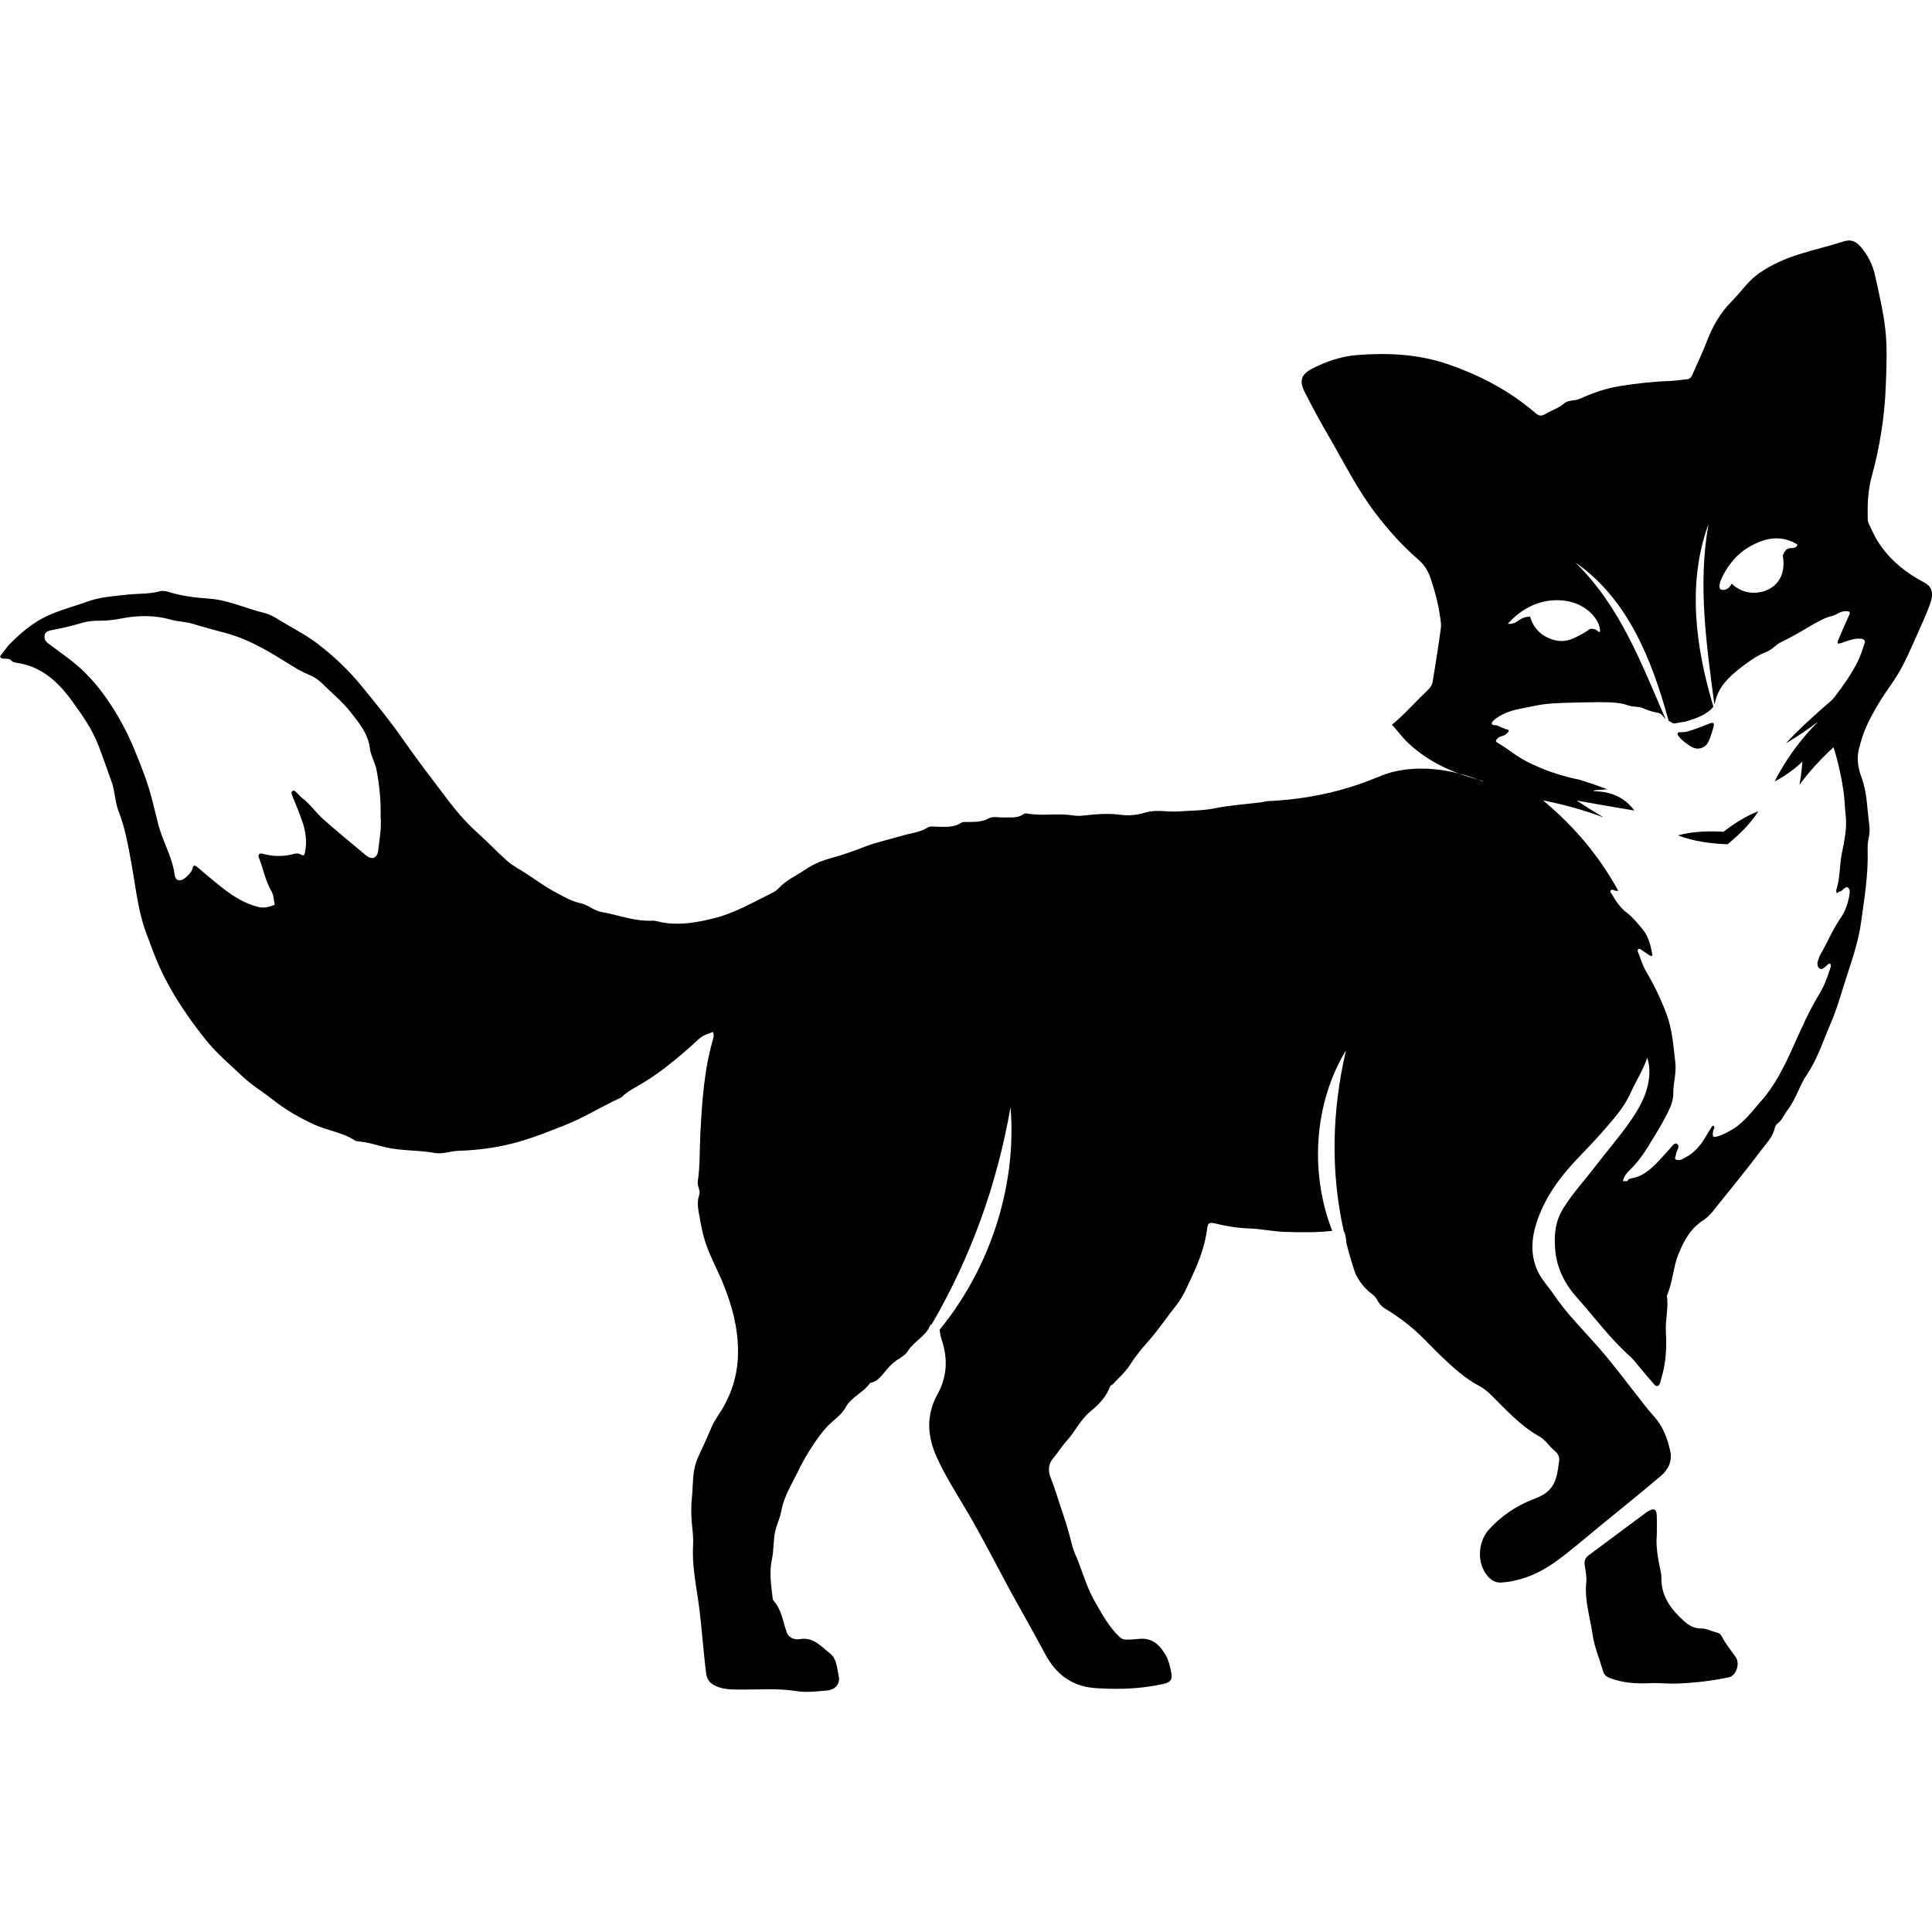 <svg viewBox="0 0 1000 1000" version="1.1" xmlns="http://www.w3.org/2000/svg">
  
  <g>
    <g id="Layer_1">
      <g id="Fox">
        <path d="M857.52,795.1c-.49,5.38.67,11.95,2.09,18.5.21.96.34,1.96.32,2.93-.23,9.7,5.08,16.59,11.77,22.6,2.41,2.17,5.23,3.86,8.99,3.78,2.6-.06,5.21,1.45,7.86,2.07,1.29.3,2.09.93,2.66,2.05,1.98,3.89,4.8,7.22,7.25,10.8,2.28,3.33.23,9.55-3.69,10.37-8.6,1.8-17.28,2.8-26.12,3.19-4.85.21-9.66-.39-14.51-.17-6.85.31-13.97-.04-20.7-2.6-2.14-.81-3.2-1.73-3.79-3.85-1.73-6.21-4.4-12.26-5.3-18.57-1.3-9.05-4.3-17.92-3.3-27.31.3-2.88-.39-5.89-.8-8.82-.31-2.2.33-3.81,2.11-5.12,9.98-7.4,19.94-14.83,29.92-22.24.31-.23.65-.44,1-.63,2.83-1.52,4.07-.96,4.24,2.18.17,3.15.04,6.32.04,10.84Z"></path>
        <path d="M868.48,432.36c8.36-2.19,16.59-2.29,24.8-1.79l-2.19.71c5.79-4.51,11.89-8.64,19.09-11.41-4.41,6.85-10.03,12.14-15.99,17.14-8.67-.41-17.23-1.36-25.71-4.65h0Z"></path>
        <path d="M999.61,305.31c-1.65-4.17-4.56-3.24-13.88-10.27-13.8-10.41-17.01-21.56-18.21-23.48-.49-.79-.75-1.85-.77-2.8-.2-7.3.03-14.69,1.94-21.68,4.27-15.6,6.81-31.38,7.4-47.53.36-9.82.82-19.68-.29-29.41-1.05-9.15-3.25-18.19-5.19-27.22-1.21-5.64-3.7-10.78-7.53-15.19-2.36-2.72-4.91-4.03-8.81-2.77-7.68,2.48-15.57,4.27-23.27,6.71-7.33,2.32-14.36,5.43-20.7,9.91-5.55,3.92-9.25,9.66-13.97,14.39-5.94,5.96-9.98,13.05-12.94,20.9-2.08,5.51-4.69,10.82-7.05,16.22-.63,1.44-1.15,3.01-3.07,3.21-3.29.34-6.58.84-9.88.95-8.44.28-16.79,1.3-25.11,2.62-7.23,1.15-14.08,3.62-20.73,6.61-2.56,1.15-5.72.41-7.88,2.29-2.88,2.51-6.48,3.55-9.63,5.43-2.41,1.44-3.67,1.01-5.59-.65-13.33-11.47-28.77-19.46-45.22-25.1-15.07-5.16-30.99-5.92-46.82-4.68-8.05.63-15.81,3.28-23.03,6.93-6.05,3.06-7.01,6.53-3.96,12.47,3.84,7.48,7.8,14.91,12.05,22.16,7.99,13.66,14.96,27.91,24.67,40.59,6.6,8.62,13.77,16.61,21.92,23.65,3.37,2.91,5.25,6.25,6.55,10.18,1.92,5.79,3.6,11.65,4.49,17.7.37,2.53,1.01,5.16.68,7.63-1.2,9.18-2.74,18.31-4.17,27.46-.31,2.01-1.32,3.48-2.87,4.93-4.88,4.57-9.34,9.59-14.24,14.14-1.32,1.22-2.71,2.36-4.04,3.56,3.5,3.49,5.51,7.52,13.14,13.47,7.52,5.86,15.22,9.42,21.45,11.72,4.49,1.15,7.89,2.37,10.05,3.19,1.64.45,2.64.73,2.58.93-.02.08-1.04-.34-2.58-.93-2.22-.61-5.77-1.61-10.05-3.19-7.49-1.91-17.63-3.45-28.66-1.88-9.34,1.33-12.43,3.91-24.06,7.82-10.38,3.49-25.96,7.51-46.7,8.39,0,0,0-.02,0-.03-1.19.3-2.38.59-3.62.73-7.84.89-15.67,1.46-23.47,3.02-6.15,1.24-12.6,1.15-18.91,1.59-5.64.39-11.26-1.16-16.94.61-4.04,1.25-8.46,1.72-12.79,1.12-6.36-.88-12.69-.3-19,.39-1.98.22-3.83.23-5.82-.08-7.9-1.25-15.96.51-23.88-1.05-.5-.1-1.18.24-1.65.56-3.02,2.08-6.44,1.42-9.76,1.57-2.73.12-5.73-.8-8.14.52-3.34,1.82-6.79,1.77-10.32,1.83-1.38.03-2.85-.27-4.06.52-3.73,2.44-7.88,1.93-11.98,1.93-1.75,0-3.6-.55-5.22.47-3.99,2.53-8.73,2.82-13.08,4.14-6.45,1.97-13.09,3.28-19.43,5.75-5.65,2.21-11.38,4.24-17.26,5.84-4.76,1.3-9.39,3.15-13.48,5.96-4.62,3.19-9.93,5.39-13.8,9.71-1.14,1.27-2.84,2.13-4.41,2.91-9.32,4.61-18.34,9.86-28.55,12.46-8.94,2.27-17.91,3.9-27.16,2.32-1.74-.3-3.48-1.01-5.19-.93-9.17.44-17.63-2.95-26.43-4.52-4.03-.72-6.87-3.7-10.64-4.49-4.86-1.02-9.05-3.54-13.29-5.8-4.99-2.66-9.61-6.04-14.34-9.17-3.58-2.37-7.41-4.23-10.74-7.17-5.16-4.57-9.82-9.63-14.96-14.2-5.76-5.12-10.83-10.98-15.42-17.03-8.03-10.59-16.15-21.14-23.75-32.07-6.5-9.35-13.8-18.17-21-27.02-6.85-8.43-14.73-15.82-23.43-22.37-5.94-4.47-12.57-7.72-18.84-11.61-2.49-1.54-5.14-3.14-7.93-3.81-9.64-2.29-18.61-6.74-28.85-7.44-6.88-.47-14-1.34-20.78-3.46-1.38-.43-3.01-.78-4.65-.32-5.52,1.52-11.28,1.09-16.91,1.73-7,.79-13.92,1.18-20.66,3.64-8.78,3.2-17.88,5.14-26.07,10.32-5.62,3.56-10.28,7.78-14.77,12.41l-4.16,5.46c.18,2.44,4.11.3,5.77,2.27.73.87,2.02,1.08,3.24,1.26,13.03,1.94,21.69,10.58,28.76,20.46,4.83,6.74,9.71,13.63,12.86,21.64,2.51,6.36,4.62,12.82,6.98,19.21,1.86,5.03,1.72,10.45,3.67,15.42,3.52,8.98,5.09,18.5,6.8,27.88,2.12,11.63,3.2,23.46,7.33,34.65,2.31,6.26,4.54,12.57,7.31,18.62,6.18,13.44,14.5,25.64,23.66,37.13,5.59,7.01,12.64,12.9,19.18,19.12,4.7,4.46,10.34,7.76,15.39,11.78,6.66,5.29,13.98,9.5,21.61,13,6.88,3.16,14.71,4.05,21.21,8.32.46.3,1.12.36,1.7.4,4.65.36,9.17,1.83,13.58,2.93,8.54,2.12,17.24,1.44,25.73,3.04,4.21.79,8.19-.95,12.32-1.09,10.24-.33,20.37-1.65,30.25-4.38,8.68-2.39,17-5.75,25.37-9.07,9.86-3.91,18.72-9.62,28.3-13.94.68-.31,1.21-.97,1.8-1.48,2.1-1.8,4.45-3.14,6.87-4.51,5.12-2.91,10.06-6.21,14.71-9.81,5.85-4.53,11.49-9.35,16.89-14.39,2.31-2.15,4.93-3.04,7.7-3.92.04.04.09.08.13.11.03.98.31,2.03.04,2.93-4.81,16.24-5.88,33.02-6.76,49.75-.43,8.17-.09,16.39-1.32,24.51-.37,2.47,1.53,4.76.77,6.95-1.54,4.4-.33,8.57.4,12.78.74,4.25,1.58,8.41,3.03,12.61,2.45,7.11,6.07,13.62,8.88,20.51,4.61,11.31,7.7,22.58,7.75,35.01.04,10.58-2.49,19.87-7.55,28.95-1.9,3.42-4.43,6.43-5.98,10.06-2.22,5.22-4.56,10.45-6.96,15.51-3.42,7.18-2.63,14.61-3.42,21.86-.4,3.68-.35,7.76-.09,11.48.29,4.06.98,8.22.74,12.28-.62,10.04,1.36,19.85,2.74,29.62,1.73,12.25,2.43,24.59,4,36.85.41,3.23,1.56,4.92,4.2,6.34,4.02,2.17,8.31,2.21,12.67,2.25,10.05.08,20.1-.81,30.13.81,5.08.82,10.24.11,15.34-.3,4.49-.36,7.19-3.44,6.29-7.52-.92-4.16-1.02-9.11-4.63-11.83-4.52-3.41-8.37-8.51-15.43-7.28-2.44.43-5.74-.39-6.84-3.46-2-5.61-2.59-11.79-6.87-16.48-.45-.5-.43-1.48-.52-2.25-.82-6.44-1.65-12.81-.24-19.35.95-4.4.66-9.05,1.5-13.49.71-3.81,2.62-7.39,3.29-11.2.81-4.56,2.63-8.64,4.63-12.71,1.46-2.99,3.15-5.89,4.55-8.87,3.08-6.54,9.92-17.45,14.81-22.42,3.16-3.2,7.24-5.88,9.31-9.67,3.1-5.65,9.32-7.66,12.7-12.7,3.85-.65,5.88-3.67,8.12-6.35,1.84-2.2,3.67-4.18,6.25-5.78,1.75-1.09,3.96-2.36,5.27-4.49,3.06-5,9.17-7.41,11.43-13.16.06-.16.29-.26.44-.39.16-.13.29-.16.44-.27,20.23-34.84,33.65-71.94,40.73-112.31,3.34,40.77-10.61,83.41-36.72,115.22.2,1.95.63,3.78,1.23,5.63,3.12,9.6,2.62,18.87-2.35,27.84-5.88,10.61-5.28,21.45-.49,32.21,4.5,10.11,10.59,19.38,16.15,28.89,7.36,12.58,13.98,25.54,20.87,38.35,6.25,11.6,12.88,22.99,19.06,34.63,3.97,7.46,9.4,13.39,17.7,16.29,4.95,1.73,10.05,1.78,15.13,1.95,9.48.32,18.92-.38,28.2-2.38,4.35-.93,5.22-2.4,4.26-6.71-.59-2.67-1.18-5.48-2.48-7.83-3.06-5.53-7.22-9.7-14.37-8.84-1.95.23-3.92.37-5.89.37-1.33,0-2.52-.16-3.73-1.27-5.66-5.22-9.16-11.93-12.91-18.42-3.5-6.05-5.66-12.75-8.04-19.31-1.2-3.31-2.89-6.38-3.75-9.87-1.43-5.85-3.13-11.7-5.09-17.34-2.03-5.85-3.69-11.85-6.01-17.62-1.42-3.52-1.26-7.1,1.28-10.03,2.45-2.84,4.37-6.15,6.83-8.81,4.49-4.85,7.2-11.09,12.35-15.34,4.41-3.64,8.36-7.61,10.36-13.16.16-.45,1-.62,1.38-1.04,3.03-3.31,6.53-6.32,8.89-10.06,2.81-4.44,6.07-8.38,9.53-12.27,5.19-5.84,9.5-12.4,14.39-18.5,3.73-4.65,6.05-10.51,8.61-16.02,3.49-7.5,6.31-15.27,7.36-23.54.33-2.56.72-3.66,3.99-2.85,5.7,1.41,11.61,2.42,17.47,2.59,6.29.19,12.38,1.61,18.71,1.81,8.25.26,16.42.39,24.6-.53-11.76-30.01-9.49-66.13,7.11-93.45-7.35,31.81-8,62.72-1.15,93.67.57.6.8,1.73,1.15,3.98.12.76.16,1.53.25,2.29,1.3,5.12,2.79,10.25,4.52,15.38,1.95,4.05,4.59,7.75,8.6,10.75,1.3.97,2.29,2.14,3.04,3.57.93,1.79,2.29,3.1,4.05,4.18,6.55,3.99,12.72,8.56,18.21,13.9,3.89,3.78,7.66,7.84,11.55,11.49,5.68,5.33,11.61,10.77,18.73,14.49,2.24,1.17,4.29,2.86,6.1,4.64,7.83,7.7,15.13,15.99,24.91,21.43,3.42,1.9,5.39,5.4,8.38,7.84,1.21.98,2.27,2.86,2.01,4.76-.86,6.2-1.25,12.6-7.02,16.81-2.1,1.54-4.49,2.43-6.83,3.37-8.74,3.48-16.3,8.57-22.59,15.6-5.46,6.1-6.26,16.7-1.14,23.29,2.08,2.68,4.45,4.33,7.99,4.03,10.08-.86,19.16-4.67,27.23-10.42,8.01-5.71,15.42-12.25,23.05-18.47,10.69-8.72,21.43-17.38,31.96-26.29,3.91-3.31,6.01-7.82,4.79-13.1-1.5-6.51-3.78-12.72-8.43-17.8-1.99-2.18-3.83-4.51-5.66-6.82-7.58-9.58-14.78-19.43-22.85-28.65-7.92-9.04-16.55-17.51-23.32-27.53-2.75-4.07-6.28-7.76-8.33-12.14-3.74-8.01-3.26-16.59-.62-24.84,3.98-12.39,11.32-22.8,20.16-32.21,5.25-5.58,10.64-11.04,15.63-16.85,4.86-5.64,9.76-11.21,12.91-18.23,2.74-6.11,6.5-11.78,8.65-18.3.6,1.97,1,3.87,1.09,5.78.45,9.98-3.98,18.46-9.27,26.26-5.73,8.46-12.58,16.16-18.78,24.31-5.46,7.19-11.62,13.76-16.45,21.55-4.32,6.97-4.86,13.8-4.23,21.41.79,9.72,5.05,17.9,11.28,24.88,9.19,10.28,17.36,21.5,27.78,30.69,1.76,1.55,3.09,3.57,4.63,5.37,2.55,3,5.08,6.02,7.67,8.99,1.07,1.22,2.11.88,2.75-.44.42-.86.53-1.87.82-2.8,2.39-7.84,2.86-15.89,2.36-23.99-.4-6.31,1.53-12.53.5-18.84,3.1-6.87,3.19-14.57,6.03-21.54,2.84-6.99,6.2-13.28,12.93-17.57,3.32-2.12,5.77-5.74,8.33-8.91,7.18-8.87,14.38-17.74,21.23-26.86,2.79-3.72,6.3-7.13,7.36-11.96.22-.98.74-1.76,1.58-2.41,2.4-1.84,3.4-4.74,5.18-7.05,4.24-5.52,5.96-12.38,9.82-18.07,5.45-8.03,8.34-17.26,12.15-26.04,2.8-6.47,4.87-13.27,6.96-20.02,3.37-10.9,7.45-21.57,9.01-33.04,1.68-12.29,3.71-24.5,3.36-36.96-.06-2.16.07-4.37.54-6.47.53-2.37.61-4.72.28-7.06-1.13-8.15-1.05-16.43-4.03-24.39-1.89-5.06-2.7-10.66-.89-16.22,1.03-3.19,1.59-7.44,7.4-17.82,6.4-11.44,8.05-11.76,13.75-21.68,2.46-4.29,5.16-10.38,10.56-22.57,5.69-12.85,6.49-15.66,5.28-18.73ZM195.77,440.1c-.49,4.21-3.31,5.17-6.5,2.49-7.34-6.15-14.79-12.19-21.94-18.56-3.9-3.48-6.87-7.94-11.1-11.13-.93-.7-1.61-1.7-2.5-2.46-.67-.57-1.38-1.75-2.38-.95-.9.72-.27,1.79.09,2.71,1.66,4.18,3.4,8.34,4.89,12.58,1.85,5.24,2.67,10.62,1.58,16.18-.26,1.3-.48,2.4-2.16,1.36-1.08-.67-2.36-.67-3.46-.37-5.44,1.52-10.82,1.44-16.27-.03-1.4-.38-2.81-.01-1.95,2.18,2.22,5.66,3.27,11.77,6.38,17.09,1.32,2.26,1.18,4.75,1.75,7.13-2.7,1.02-5.21,1.9-8.39,1.13-7.12-1.72-13.03-5.47-18.63-9.84-4.34-3.39-8.52-7-12.75-10.53-1.16-.97-2.18-1.98-2.8.49-.23.92-.77,1.85-1.42,2.55-1.6,1.7-3.5,3.8-5.76,3.49-2.1-.29-2.06-3.28-2.4-5.02-1.67-8.5-6.17-15.99-8.25-24.34-2.13-8.52-4.04-17.17-7.14-25.35-3.24-8.54-6.53-17.1-10.88-25.25-6.36-11.92-13.96-22.74-24.23-31.56-3.58-3.07-7.5-5.75-11.27-8.6-1.1-.83-2.25-1.59-3.33-2.45-1.5-1.19-2.36-2.77-1.72-4.65.58-1.68,2.14-1.93,3.79-2.27,5.16-1.05,10.33-2.15,15.35-3.7,3.28-1.01,6.55-1.14,9.84-1.14,3.68,0,7.22-.51,10.83-1.2,8.47-1.61,17.03-1.74,25.38.65,3.81,1.09,7.86,1.06,11.46,2.18,5.8,1.81,11.68,3.31,17.52,4.92,12.47,3.43,23.21,10.21,33.99,16.96,2.82,1.76,5.8,3.34,8.87,4.61,2.62,1.09,4.77,2.65,6.74,4.6,4.85,4.81,10.24,9.2,14.42,14.53,4.38,5.59,9.14,11.18,10.04,18.91.44,3.78,2.7,7.19,3.45,11.15,1.5,7.96,2.29,15.89,2.1,24.33.53,5.53-.57,11.34-1.24,17.15ZM895.9,291.46c1.37-1.75,4.47-5.64,10.02-8.7,2.99-1.65,10.11-5.59,18.36-3.53,2.69.67,4.76,1.79,6.1,2.66-.11.32-.3.76-.7,1.13-1.11,1.04-2.62.43-4,.89-.94.32-2.07,1.22-2.93,3.76.15.65,1.95,9-3.57,14.65-3.43,3.51-7.95,4.18-9.19,4.35-3.16.43-5.65-.18-6.61-.45-3.64-1.03-5.99-3.08-7.05-4.14-.18.37-1.45,2.94-3.85,3.22-.38.04-1.47.17-2.06-.41-1.76-1.73,1.89-8.83,5.48-13.42ZM803.3,310.77c2.39-.18,9.62-.64,16.45,3.62,5.06,3.16,7.44,7.36,8.16,10.08.28,1.05.46,2.45.03,2.66-.44.21-1.13-.97-2.67-1.46-.91-.29-1.76-.22-2.35-.11-1.34.98-3.28,2.28-5.78,3.53-2.32,1.16-4.11,2.05-6.27,2.46-6.88,1.31-12.7-3.18-13.08-3.48-4.01-3.19-5.39-7.31-5.82-8.9-1.61.01-2.79.36-3.55.66-2.27.89-3.01,2.23-5.27,2.84-1.12.3-2.1.28-2.72.23,2.18-2.5,10.29-11.17,22.88-12.13ZM964.98,333.37c-1.09,3.08-2,6.28-3.47,9.16-3.31,6.48-7.48,12.44-11.89,18.18-1.7,2.22-2.86,2.79-6.3,5.88-6.46,5.79-13.19,11.83-19,18.2,6.53-3.85,12.17-7.77,16.86-11.35-6.15,6.12-12.69,13.9-18.51,23.59-1.52,2.53-2.89,5.03-4.13,7.47,2.45-1.28,5.19-2.91,8.06-5.01,2.45-1.79,4.55-3.6,6.31-5.29-.05.92-.37,5.67-1.5,12.04,1.16-1.6,2.3-3.1,3.72-4.83,5.38-6.57,10.42-11.47,13.92-14.65,2.85,9.23,4.32,17.06,5.14,22.77.6,4.2.64,7.9,1.17,12.87.67,6.26-.72,12.83-1.99,19.17-1.27,6.35-.88,12.96-2.94,19.2-.15.46.22,1.08.34,1.63.47-.32.9-.87,1.41-.94,1.77-.24,2.98-3.19,4.42-1.98,1.38,1.16.67,3.78.27,5.67-.76,3.68-2.18,7.14-4.33,10.26-4.14,6-6.84,12.79-10.51,19.05-.39.67-.49,1.5-.82,2.21-.72,1.58-.69,3.55.36,4.45,1.41,1.21,2.81-.39,3.98-1.39.54-.46,1.1-1.38,1.81-.78.59.49.22,1.43-.01,2.21-1.45,4.7-3.16,9.23-5.77,13.5-5.33,8.74-9.38,18.15-13.59,27.48-4.45,9.86-9.28,19.72-16.47,27.78-4.5,5.05-8.53,10.81-14.57,14.5-2.38,1.45-4.74,2.75-7.38,3.58-3.02.96-3.38.63-2.81-2.67.1-.57.49-1.08.59-1.65.06-.33-.21-.71-.33-1.06-.31.14-.76.2-.91.45-.97,1.48-1.89,2.99-2.78,4.52-2.81,4.84-6.13,9.18-11.33,11.69-1.04.5-1.97,1.34-3.28,1.17-1.01-.13-2.06-.13-1.59-1.65.12-.38.34-.75.34-1.13-.01-2,2.74-4.4.29-5.72-1.27-.69-2.9,2.19-4.26,3.56-2.21,2.23-4.17,4.71-6.42,6.9-3.54,3.44-7.31,6.61-12.42,7.47-.99.17-1.96.29-2.27,1.47h-2.37c.5-2.43,2.08-4.34,3.72-5.91,6.07-5.79,9.92-13.09,14.24-20.07,1.85-3,3.49-6.15,5.13-9.28,1.65-3.17,2.99-6.59,2.97-10.11-.02-5.44,1.71-10.69,1.04-16.21-1-8.29-1.46-16.54-4.42-24.59-2.86-7.77-6.38-15.06-10.57-22.15-1.96-3.31-3.03-7.13-4.46-10.74-.11-.27.07-.81.3-1.01.2-.18.76-.19,1.01-.03,1.65,1.07,3.23,2.24,4.88,3.31.84.55,1.57.36,1.35-.77-.88-4.63-2-9.22-5.11-12.94-2.51-3-4.95-6.06-8.13-8.48-3.33-2.52-5.65-5.98-7.7-9.6-.33-.59-1.28-1.17-.48-1.97.14-.15.29-.23.43-.26.56-.14,1.03.26,1.72.47.37.11.91.19,1.65.02-.63-1.15-1.28-2.31-1.95-3.46-10.19-17.55-23.09-31.77-36.98-43.3,12.92,2.58,23.22,5.73,31.4,8.85-5.27-3.12-10.06-6.13-13.92-8.77,3.8.69,7.61,1.38,11.44,2.05,6.17,1.09,12.29,2.13,18.38,3.14-1.3-1.76-3.57-4.4-7.08-6.48-7.02-4.17-14.09-3.2-14.12-3.72-.02-.32,2.71-.52,7.18-.81-3.06-1.18-7.16-2.66-14.65-5.02,0,0-15.11-2.61-29.16-10.51-4.55-2.56-8.46-5.99-12.97-8.53-1.4-.79-.89-1.44.09-2.39,1.26-1.22,3.09-.96,4.29-2.1.52-.49,1.27-1.02,1.36-1.62.14-.89-.92-.71-1.48-.95-1.31-.58-2.71-.99-3.94-1.7-1.11-.64-3.07.06-3.33-1.16-.2-.94,1.74-2.4,2.64-3.02,4.57-3.12,9.27-4.12,12.63-4.8,6.21-1.26,9.32-1.89,11.4-2.16,5.61-.73,11.94-.86,24.37-1.08,5.76-.1,13.12-.18,17.41.96,1.75.47,3.18,1.19,5.64,1.32.52.03,2.73.12,4.03.72.1.05.65.3,1.41.61.73.29,2.42.95,4.76,1.5.6.14,1.12.14,1.92.38.38.12.75.25,1.14.51.33.21.55.42.78.66,1.03,1.05,1.27,1.55,1.82,2.03-12.58-28.92-23.51-58.45-46.77-81.09,27.35,18.81,39.86,50.89,48.33,81.97,1.4.72,1.68,1.09,2.37,1.3.72.22,1.15.05,2.8-.29,2.55-.53,2.23-.12,3.98-.68,3.49-1.11,5.23-1.66,7.05-2.53,1.3-.62,2.33-1.12,3.62-2.03,1.31-.93,2.26-1.61,3.09-2.77.11-.16.15-.29.24-.44-9.17-30.45-13.67-63.92-2.49-94.39-5.6,31.32-1.07,62.28,3.03,93.41.52-1.34.51-2.69,1.75-5.49,0,0,.39-.87,1.08-2.16,3.02-5.61,10.17-10.94,12.24-12.48,2.26-1.68,6.75-5.03,10.68-6.6.57-.23,1.64-.62,3-1.44,1.92-1.16,2.46-1.99,4.32-3.24,1.09-.74,1.62-.93,3.6-1.92,2.53-1.26,4.28-2.25,7.32-3.96,3.59-2.02,3.59-2.19,7.2-4.2,2.52-1.4,3.78-2.1,5.32-2.8,4.4-1.99,4.3-.98,7.2-2.72.34-.2,1.9-1.15,4-1.28.5-.03,1.97-.12,2.33.58.25.48-.15,1.12-.28,1.39-1.98,4.43-3.9,8.88-5.81,13.34-.18.42-.1.96-.13,1.44.5-.05,1.02,0,1.5-.15,3.39-1.04,6.61-2.69,10.35-2.36,1.99.18,2.59,1,1.97,2.78Z"></path>
        <path d="M872.02,378.89c.72-.07,1.92-.24,7.64-2.4,5.45-2.05,6.55-2.73,7.17-2.14.57.53.06,2.17-.97,5.42-1.52,4.77-2.55,5.75-3.1,6.2-.4.32-1.56,1.25-3.27,1.47-2.32.3-4.11-.89-6.03-2.2-2.24-1.53-5.73-4.58-5.08-5.84.32-.62,1.38-.28,3.64-.51Z"></path>
      </g>
    </g>
  </g>
</svg>